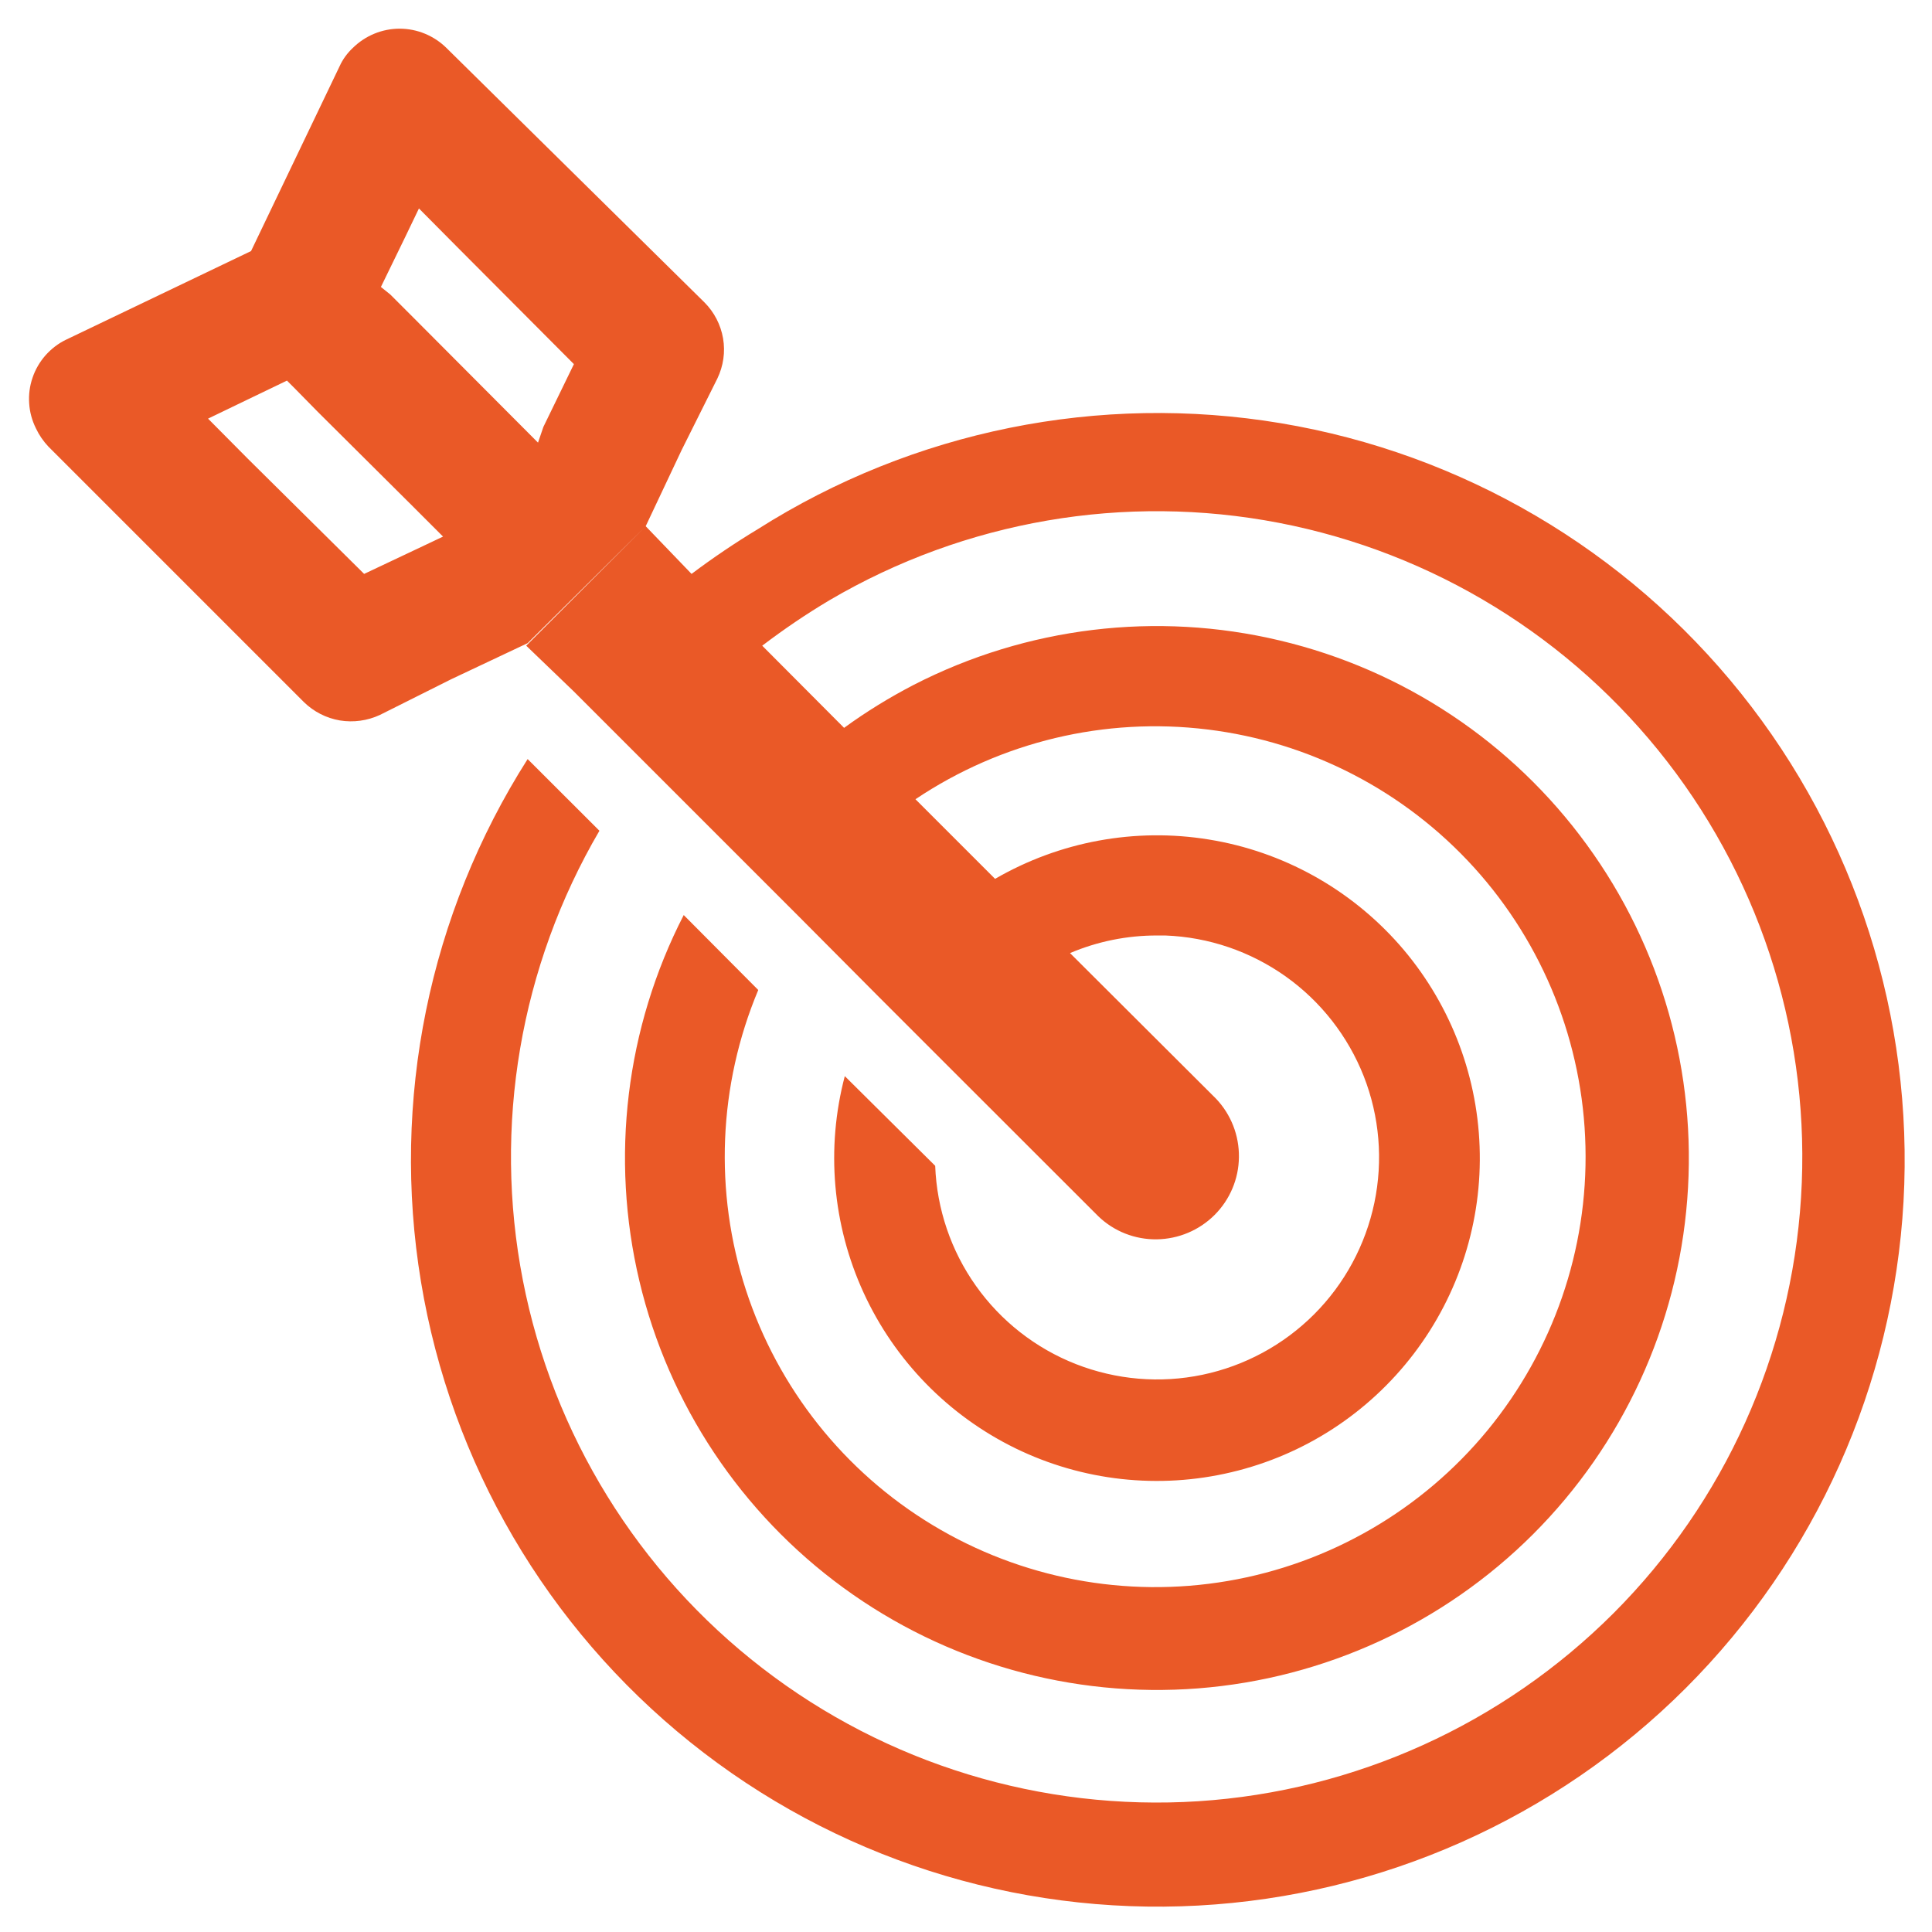 <svg width="19" height="19" viewBox="0 0 19 19" fill="none" xmlns="http://www.w3.org/2000/svg">
<path d="M6.35 5.175L5.175 6.35L5.644 6.801L6.35 7.507L7.154 8.311L7.86 9.017L8.639 9.8L9.369 10.53L10.802 11.962C10.956 12.11 11.162 12.191 11.376 12.188C11.59 12.185 11.794 12.099 11.945 11.948C12.096 11.797 12.182 11.593 12.184 11.38C12.187 11.166 12.106 10.96 11.959 10.805L10.523 9.373C10.794 9.258 11.086 9.199 11.38 9.2H11.461C11.886 9.216 12.296 9.356 12.643 9.602C12.989 9.848 13.256 10.189 13.412 10.585C13.567 10.98 13.603 11.413 13.516 11.829C13.429 12.244 13.223 12.626 12.923 12.926C12.622 13.227 12.241 13.433 11.825 13.52C11.409 13.607 10.977 13.57 10.581 13.415C10.186 13.26 9.844 12.993 9.598 12.646C9.352 12.3 9.213 11.889 9.197 11.465L8.308 10.583C8.121 11.293 8.187 12.046 8.493 12.713C8.799 13.38 9.327 13.921 9.986 14.243C10.646 14.565 11.397 14.648 12.111 14.478C12.826 14.309 13.459 13.897 13.904 13.313C14.349 12.729 14.578 12.009 14.551 11.276C14.525 10.542 14.245 9.84 13.76 9.289C13.274 8.739 12.613 8.373 11.888 8.256C11.164 8.138 10.421 8.275 9.786 8.643L9.003 7.86C9.847 7.294 10.866 7.05 11.875 7.174C12.884 7.297 13.814 7.779 14.497 8.532C15.179 9.285 15.568 10.259 15.592 11.275C15.617 12.291 15.274 13.281 14.629 14.066C13.983 14.851 13.076 15.377 12.074 15.548C11.072 15.719 10.043 15.524 9.173 14.999C8.303 14.474 7.651 13.653 7.336 12.687C7.021 11.721 7.064 10.673 7.457 9.736L6.724 8.999C6.154 10.108 6 11.385 6.288 12.598C6.576 13.811 7.289 14.882 8.296 15.616C9.304 16.351 10.541 16.701 11.784 16.604C13.027 16.507 14.195 15.969 15.077 15.088C15.959 14.206 16.497 13.038 16.593 11.795C16.69 10.552 16.34 9.315 15.605 8.307C14.871 7.299 13.801 6.587 12.587 6.299C11.374 6.01 10.098 6.165 8.988 6.734C8.749 6.858 8.519 6.999 8.301 7.158L7.496 6.35C7.709 6.188 7.93 6.038 8.159 5.902C9.491 5.12 11.062 4.85 12.578 5.142C14.094 5.435 15.452 6.27 16.397 7.491C17.342 8.712 17.809 10.236 17.712 11.777C17.615 13.318 16.96 14.771 15.869 15.864C14.777 16.956 13.326 17.614 11.785 17.714C10.244 17.813 8.719 17.348 7.497 16.405C6.274 15.462 5.437 14.105 5.142 12.59C4.847 11.074 5.115 9.503 5.895 8.17L5.189 7.465C4.218 8.991 3.845 10.821 4.14 12.605C4.435 14.389 5.378 16.002 6.789 17.134C8.199 18.266 9.978 18.838 11.784 18.74C13.589 18.642 15.296 17.882 16.576 16.604C17.855 15.326 18.619 13.621 18.72 11.815C18.82 10.01 18.251 8.23 17.121 6.818C15.991 5.406 14.38 4.46 12.596 4.162C10.812 3.864 8.981 4.235 7.454 5.203C7.229 5.339 7.011 5.486 6.801 5.644L6.35 5.175ZM6.35 5.175L6.703 4.427L7.055 3.722C7.114 3.599 7.134 3.462 7.111 3.328C7.088 3.194 7.024 3.07 6.928 2.974L4.392 0.473C4.269 0.351 4.103 0.282 3.93 0.282C3.757 0.282 3.591 0.351 3.468 0.473C3.415 0.523 3.371 0.583 3.341 0.649L2.469 2.469L0.649 3.341C0.572 3.378 0.504 3.431 0.447 3.495C0.391 3.559 0.347 3.634 0.32 3.715C0.292 3.796 0.281 3.881 0.287 3.967C0.292 4.052 0.315 4.135 0.353 4.212C0.384 4.278 0.426 4.339 0.476 4.392L2.988 6.904C3.085 6.999 3.208 7.062 3.342 7.085C3.476 7.107 3.613 7.088 3.736 7.031L4.441 6.678L5.189 6.325L6.35 5.175ZM4.364 5.267L4.099 5.002L4.364 5.267ZM5.291 4.353L5.027 4.085L5.291 4.353ZM5.291 4.353L4.978 4.039L4.064 3.122L3.838 2.896L3.746 2.822L3.824 2.9L3.746 2.822L3.983 2.335L4.12 2.05L4.508 2.441L5.644 3.581L5.344 4.198L5.291 4.353ZM3.581 5.644L2.438 4.512L2.046 4.117L2.332 3.979L2.822 3.743L2.9 3.824L2.822 3.743L2.903 3.824L3.125 4.05L4.043 4.963L4.357 5.277L4.201 5.351L3.581 5.644Z" fill="#EA5927"/>
</svg>
